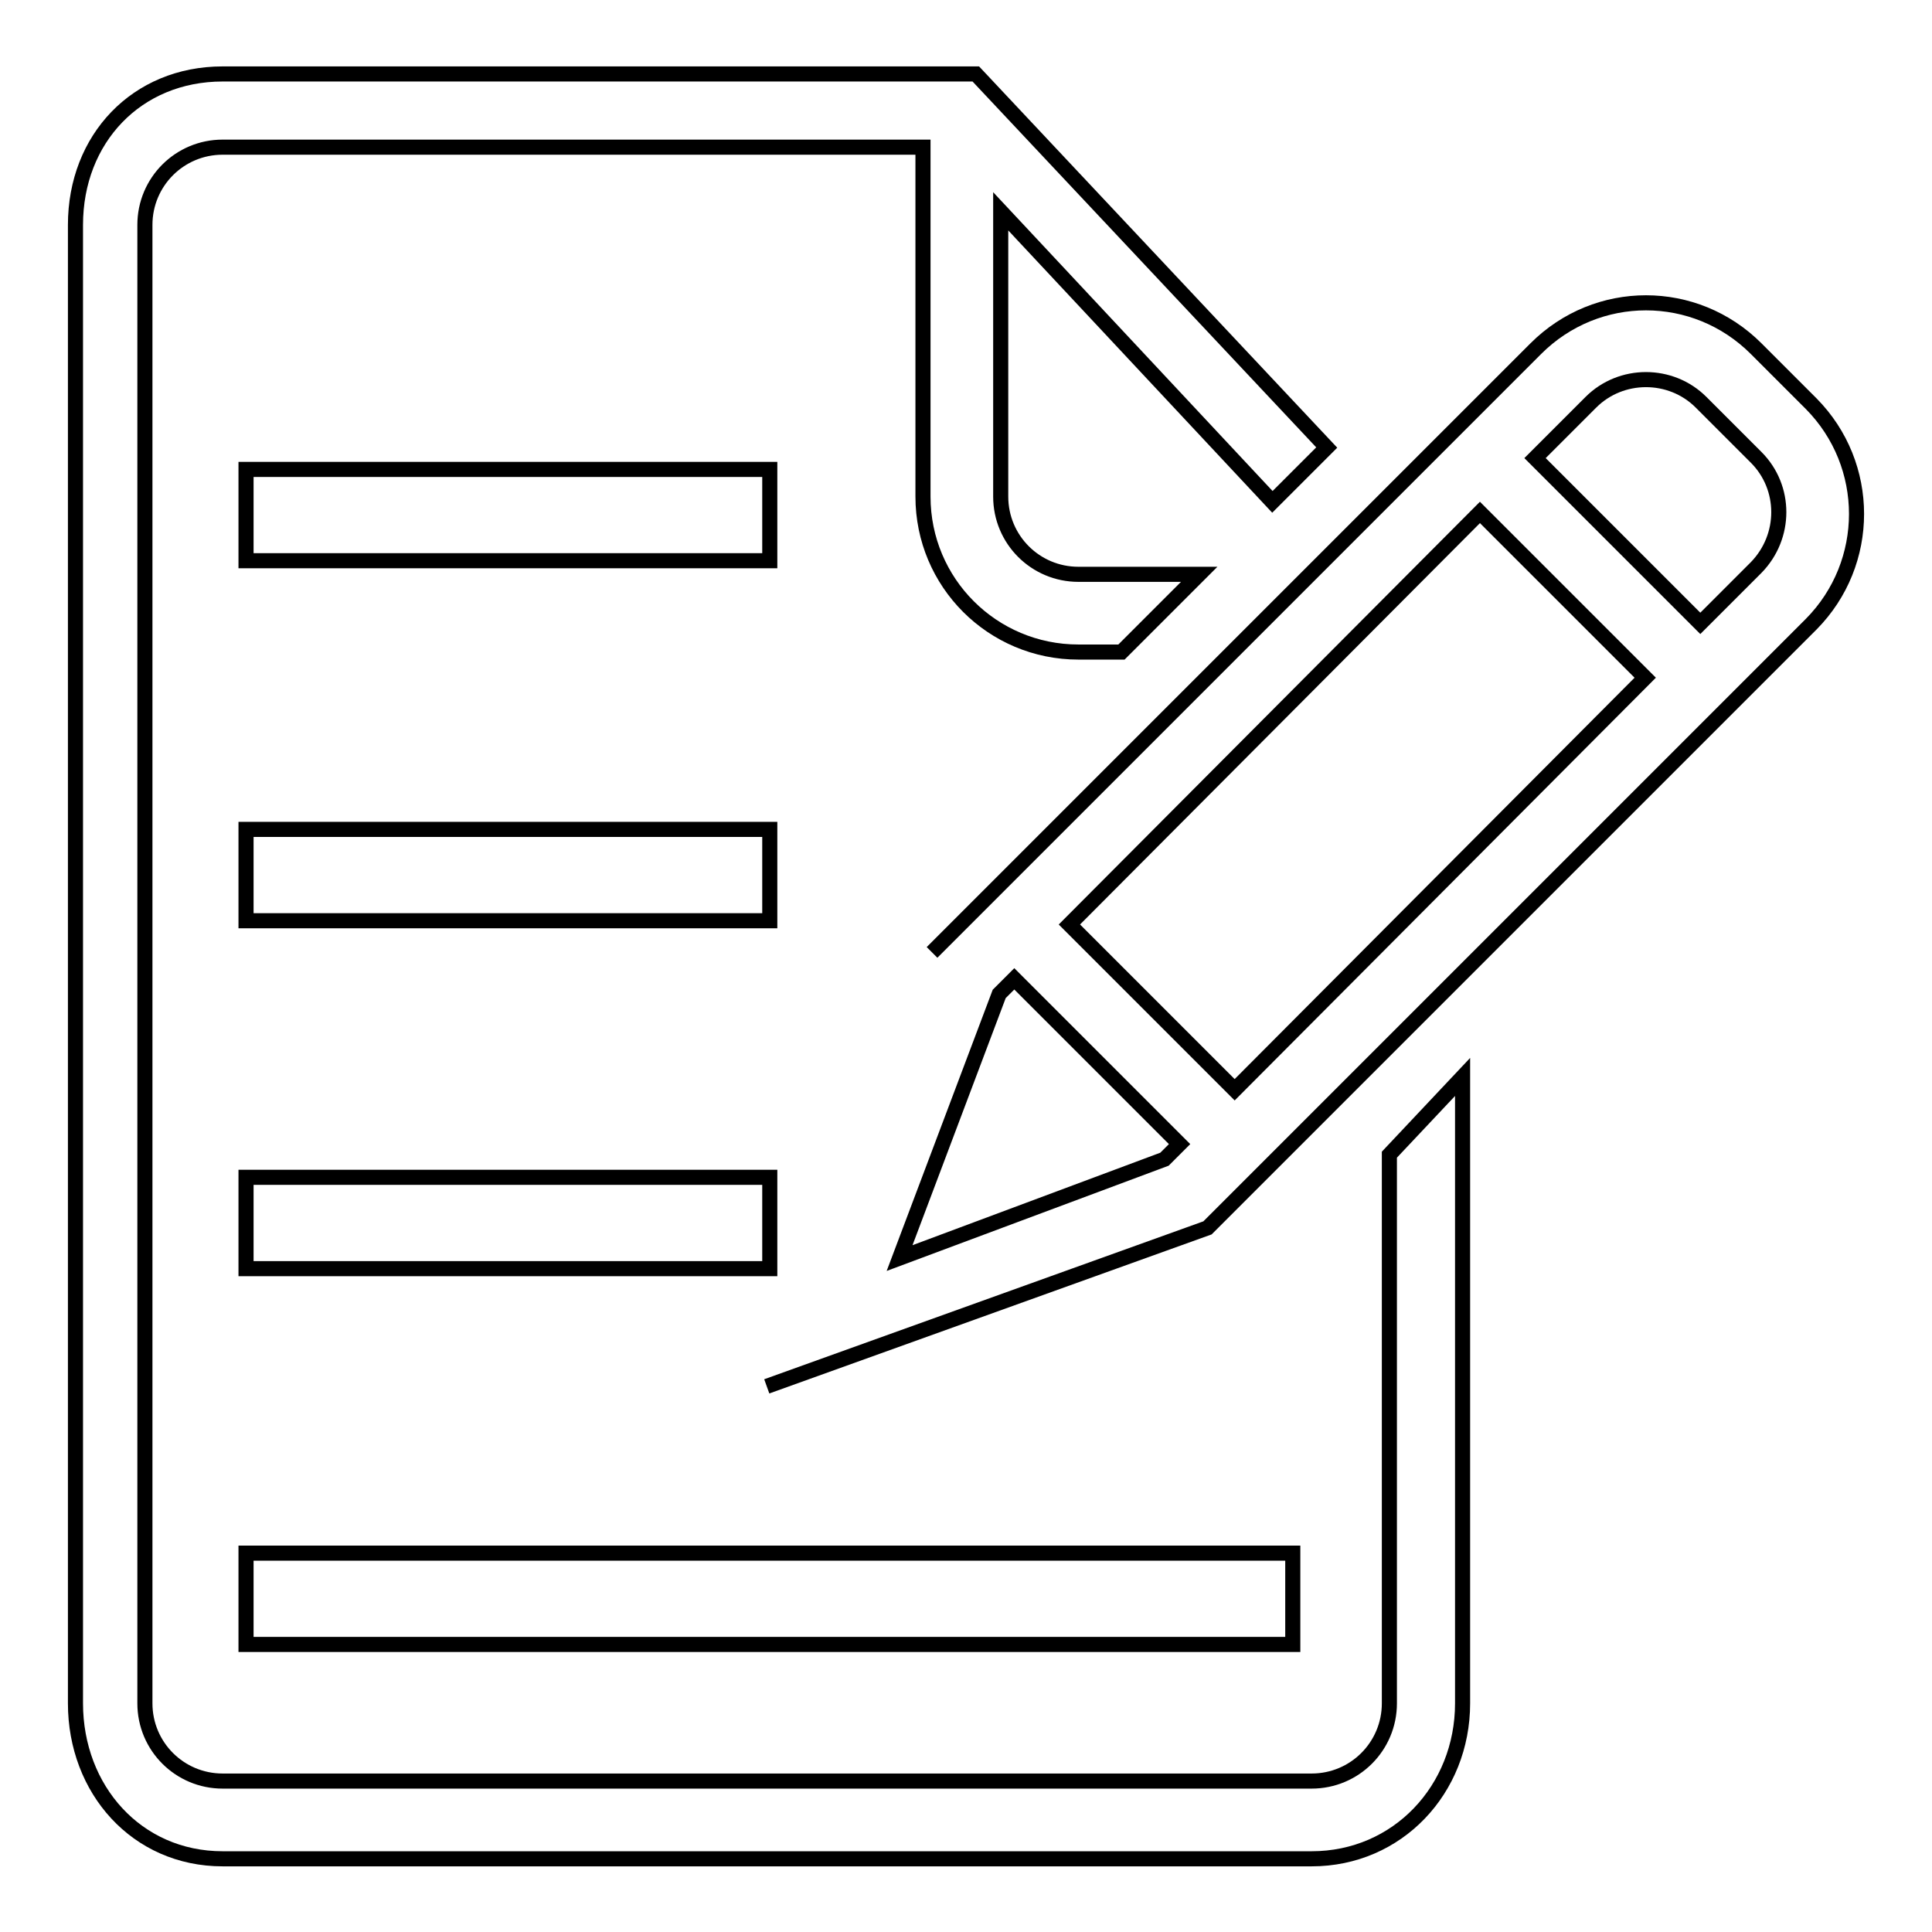 <?xml version="1.0" encoding="utf-8"?>
<!-- Svg Vector Icons : http://www.onlinewebfonts.com/icon -->
<!DOCTYPE svg PUBLIC "-//W3C//DTD SVG 1.1//EN" "http://www.w3.org/Graphics/SVG/1.1/DTD/svg11.dtd">
<svg version="1.1" xmlns="http://www.w3.org/2000/svg" xmlns:xlink="http://www.w3.org/1999/xlink" x="0px" y="0px" viewBox="0 0 256 256" enable-background="new 0 0 256 256" xml:space="preserve">
<g> <path stroke-width="2" fill-opacity="0" stroke="#000000"  d="M123.5,126.2l80-80c8.1-8.1,21.1-8.1,29.2,0l7.3,7.3c8,8.1,8,21.1,0,29.2l0,0l-80,80l-58.4,21 M119.2,166.7 l35.1-13.1l2-2l-21.9-21.9l-2,2L119.2,166.7L119.2,166.7z M141.7,122.5l21.9,21.9L218,89.8l-21.9-21.9L141.7,122.5L141.7,122.5z  M232.7,60.6l-7.3-7.3c-4-4-10.6-4-14.6,0l-7.4,7.4l21.9,21.9l7.4-7.4C236.7,71.1,236.7,64.6,232.7,60.6L232.7,60.6z M132.6,28 v37.8c0,5.7,4.6,10.3,10.3,10.3h16l-10.3,10.3h-5.7c-11.4,0-20.6-9.2-20.6-20.6V19.5H29.5c-5.7,0-10.3,4.6-10.3,10.3v195.9 c0,5.7,4.6,10.3,10.3,10.3h144.3c5.7,0,10.3-4.6,10.3-10.3V153l9.7-10.3v83c0,11.4-8.6,20.6-20,20.6H29.5 c-11.4,0-19.5-9.2-19.5-20.6V29.8c0-11.4,8.1-20,19.5-20h77.3h2.8h5.3h14.4l46.5,49.5l-7.2,7.2L132.6,28L132.6,28z M32.6,205.8 h138.7v12.1H32.6V205.8z M32.6,156H102v12.1H32.6V156z M32.6,109.9H102V122H32.6V109.9z M32.6,62.2H102v12.1H32.6V62.2z"/></g>
</svg>
